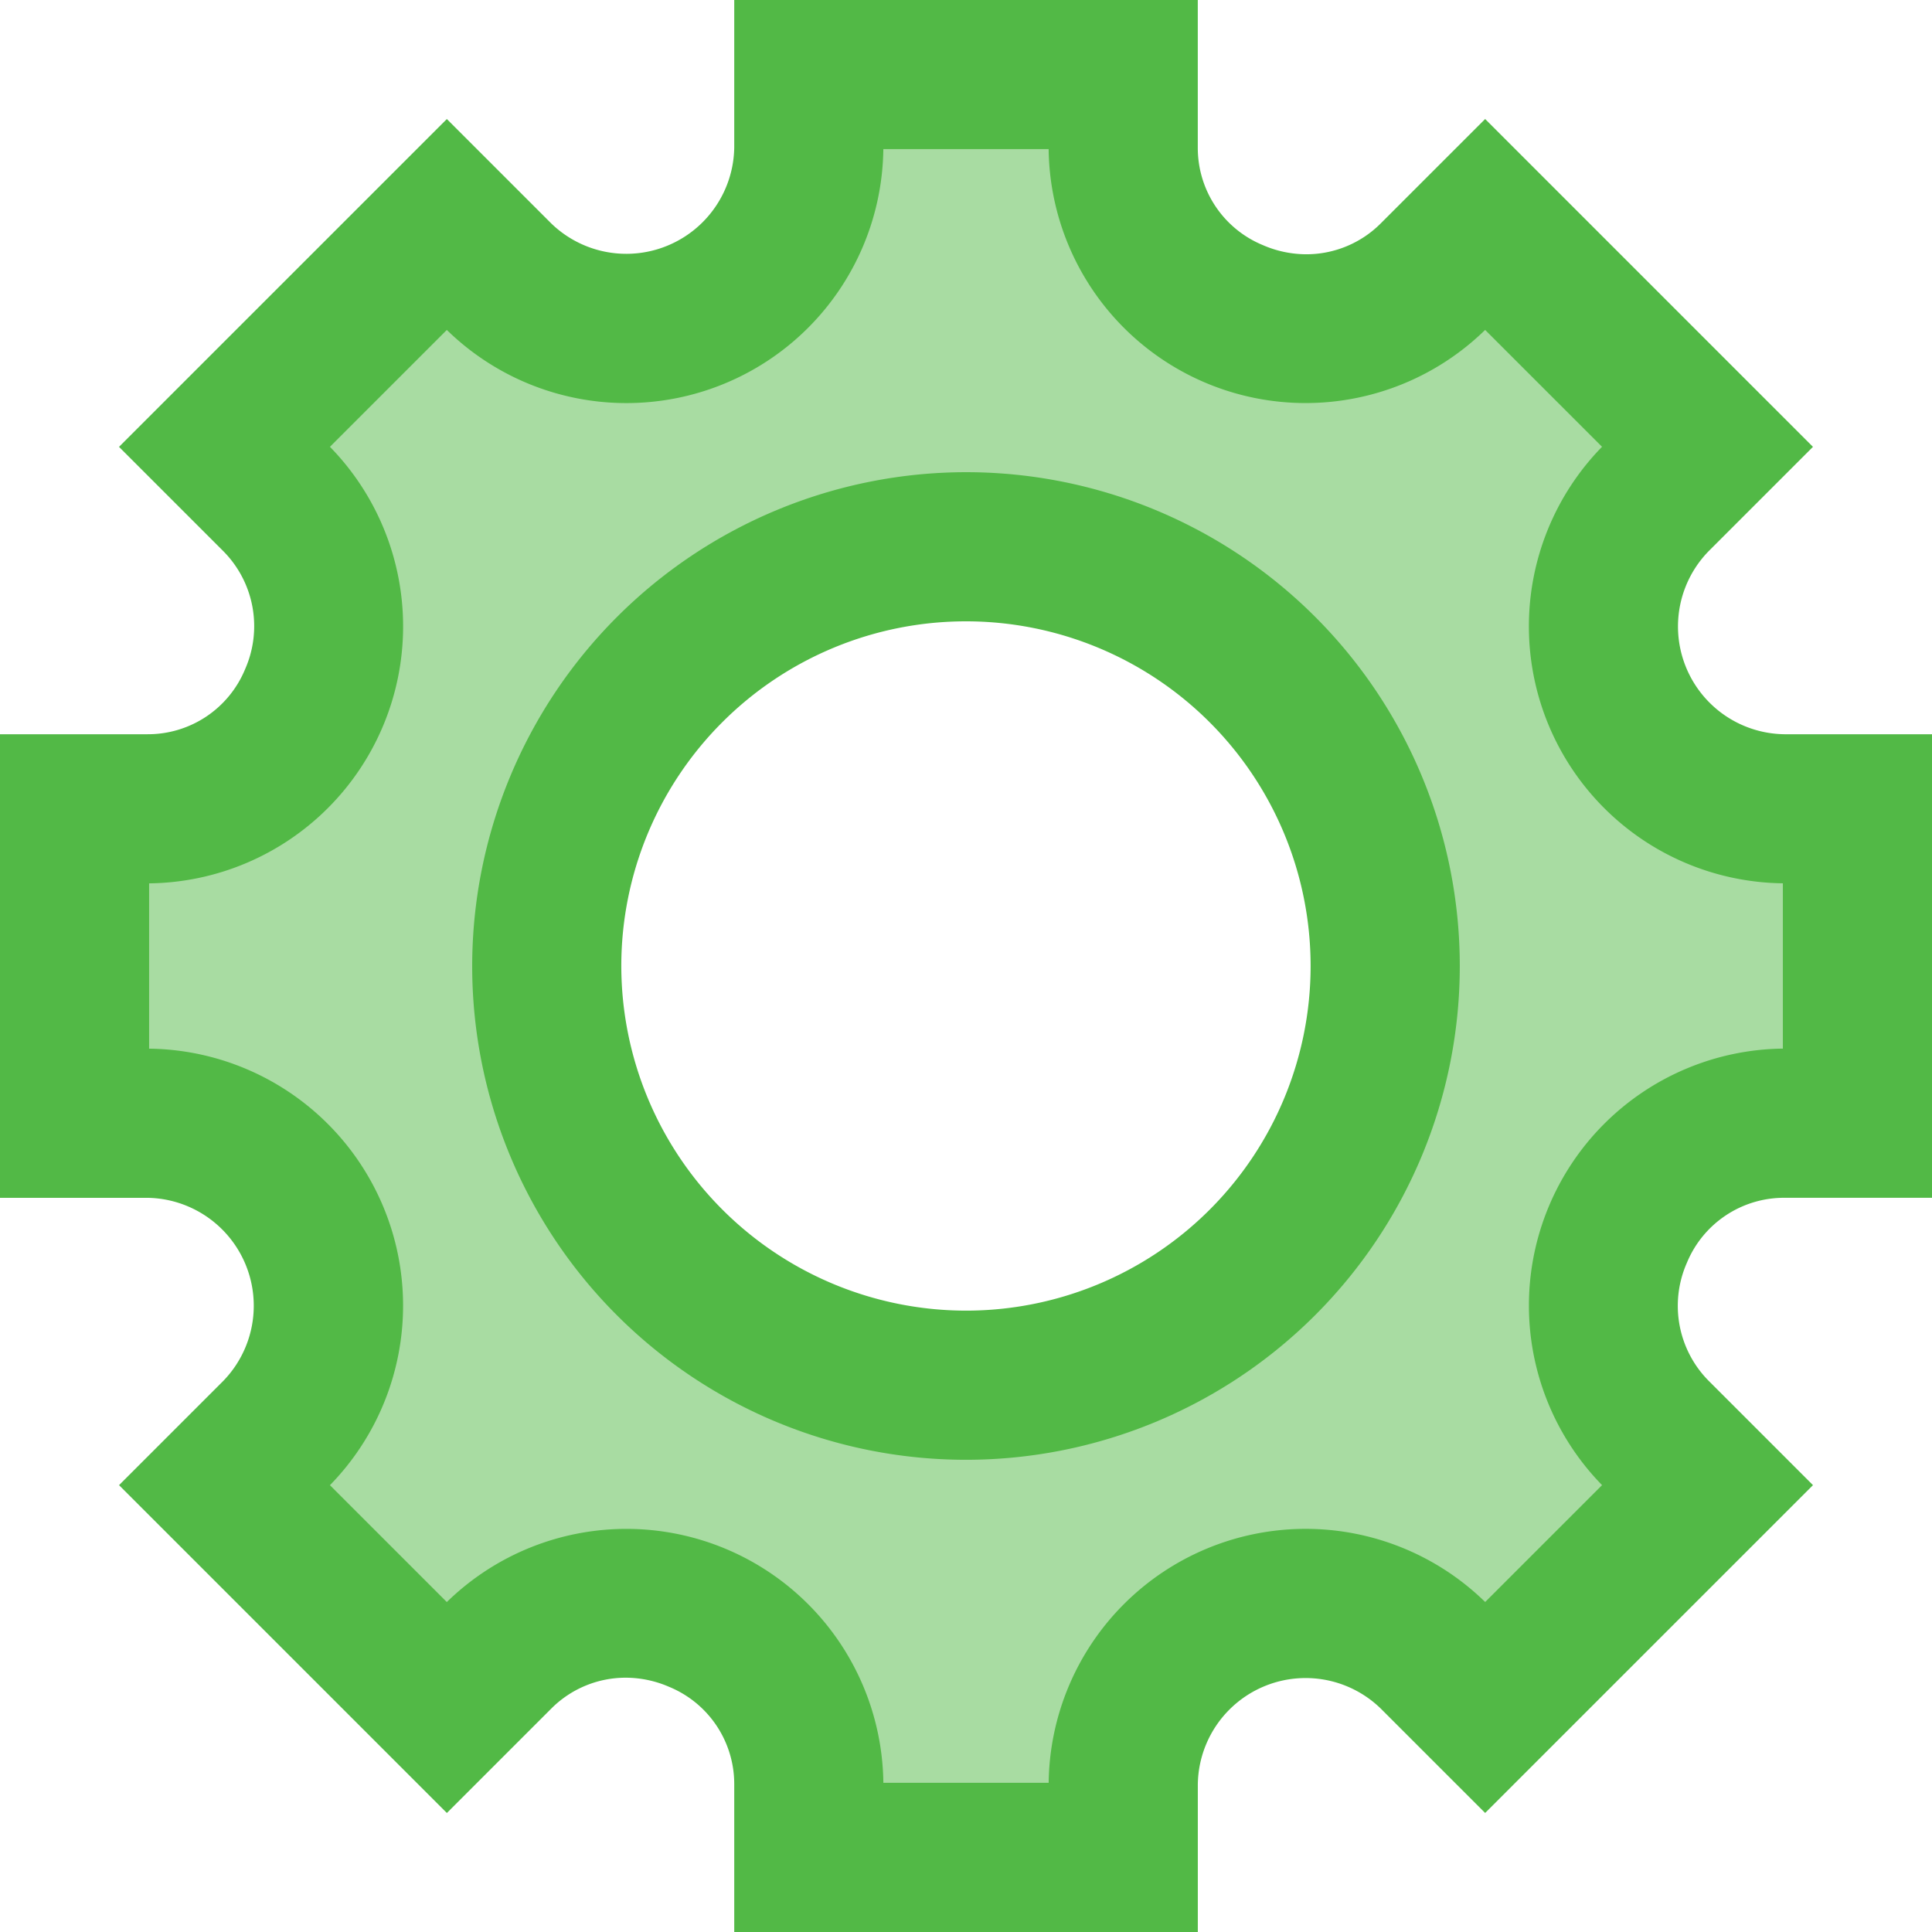 <svg xmlns="http://www.w3.org/2000/svg" width="68.019" height="68.019" viewBox="0 0 68.019 68.019">
  <g id="Group_888" data-name="Group 888" transform="translate(192.908 -1644)">
    <path id="Subtraction_5" data-name="Subtraction 5" d="M35.746,62.807H24.994V58.684l-6.6-4.523-6.229,3.1L6.435,51.093V39.3L0,36.871V27.194H2.745l6.244-7.988-4.147-5.58,7.326-7.938L18.4,9.819,24.994,7V0H35.746V5.688l7.341,4.131L49.32,5.688,56.63,11.6l-3.3,9.958,8.56,5.639v9.677L56.63,39.3l-3.3,4.564,3.3,7.231-7.31,6.163-6.232-3.1-4.463,3.1-2.878,5.551ZM30.923,17.042A15,15,0,1,0,41.53,21.435,14.9,14.9,0,0,0,30.923,17.042Z" transform="translate(-189.924 1645.958)" fill="#a8dca2"/>
    <g id="Group_887" data-name="Group 887" transform="translate(3.218 1.609)">
      <path id="Ellipse_9" data-name="Ellipse 9" d="M14.635-2.75A17.385,17.385,0,1,1-2.75,14.635,17.405,17.405,0,0,1,14.635-2.75Zm0,29.519A12.134,12.134,0,1,0,2.5,14.635,12.148,12.148,0,0,0,14.635,26.769Z" transform="translate(-176.752 1661.765)" fill="#52b946"/>
      <path id="Path_678" data-name="Path 678" d="M46.921,72.769H30.6V67.575a3.7,3.7,0,0,0-2.292-3.437,3.849,3.849,0,0,0-1.519-.322,3.7,3.7,0,0,0-2.633,1.09l-3.673,3.673L8.941,57.037l3.672-3.672a3.8,3.8,0,0,0-2.669-6.444H4.75V30.6H9.943a3.7,3.7,0,0,0,3.437-2.292,3.749,3.749,0,0,0-.767-4.153L8.94,20.482,20.482,8.941l3.672,3.672A3.8,3.8,0,0,0,30.6,9.943V4.75H46.92V9.943a3.7,3.7,0,0,0,2.292,3.437,3.851,3.851,0,0,0,1.519.322,3.7,3.7,0,0,0,2.633-1.09L57.037,8.94,68.578,20.482l-3.673,3.673A3.795,3.795,0,0,0,67.575,30.6h5.194V46.92H67.575a3.7,3.7,0,0,0-3.437,2.292,3.749,3.749,0,0,0,.768,4.152l3.673,3.673L57.037,68.578l-3.673-3.673a3.795,3.795,0,0,0-6.443,2.669ZM35.85,67.517h5.82a9.047,9.047,0,0,1,15.368-6.366l4.115-4.115a9.047,9.047,0,0,1,6.365-15.368v-5.82a9.047,9.047,0,0,1-6.366-15.368l-4.115-4.115A9.047,9.047,0,0,1,41.669,10H35.849a9.047,9.047,0,0,1-15.368,6.366l-4.115,4.115A9.047,9.047,0,0,1,10,35.85v5.82a9.047,9.047,0,0,1,6.366,15.368l4.115,4.115A9.047,9.047,0,0,1,35.85,67.517Z" transform="translate(-200.876 1637.641)" fill="#52b946"/>
    </g>
  </g>
</svg>
